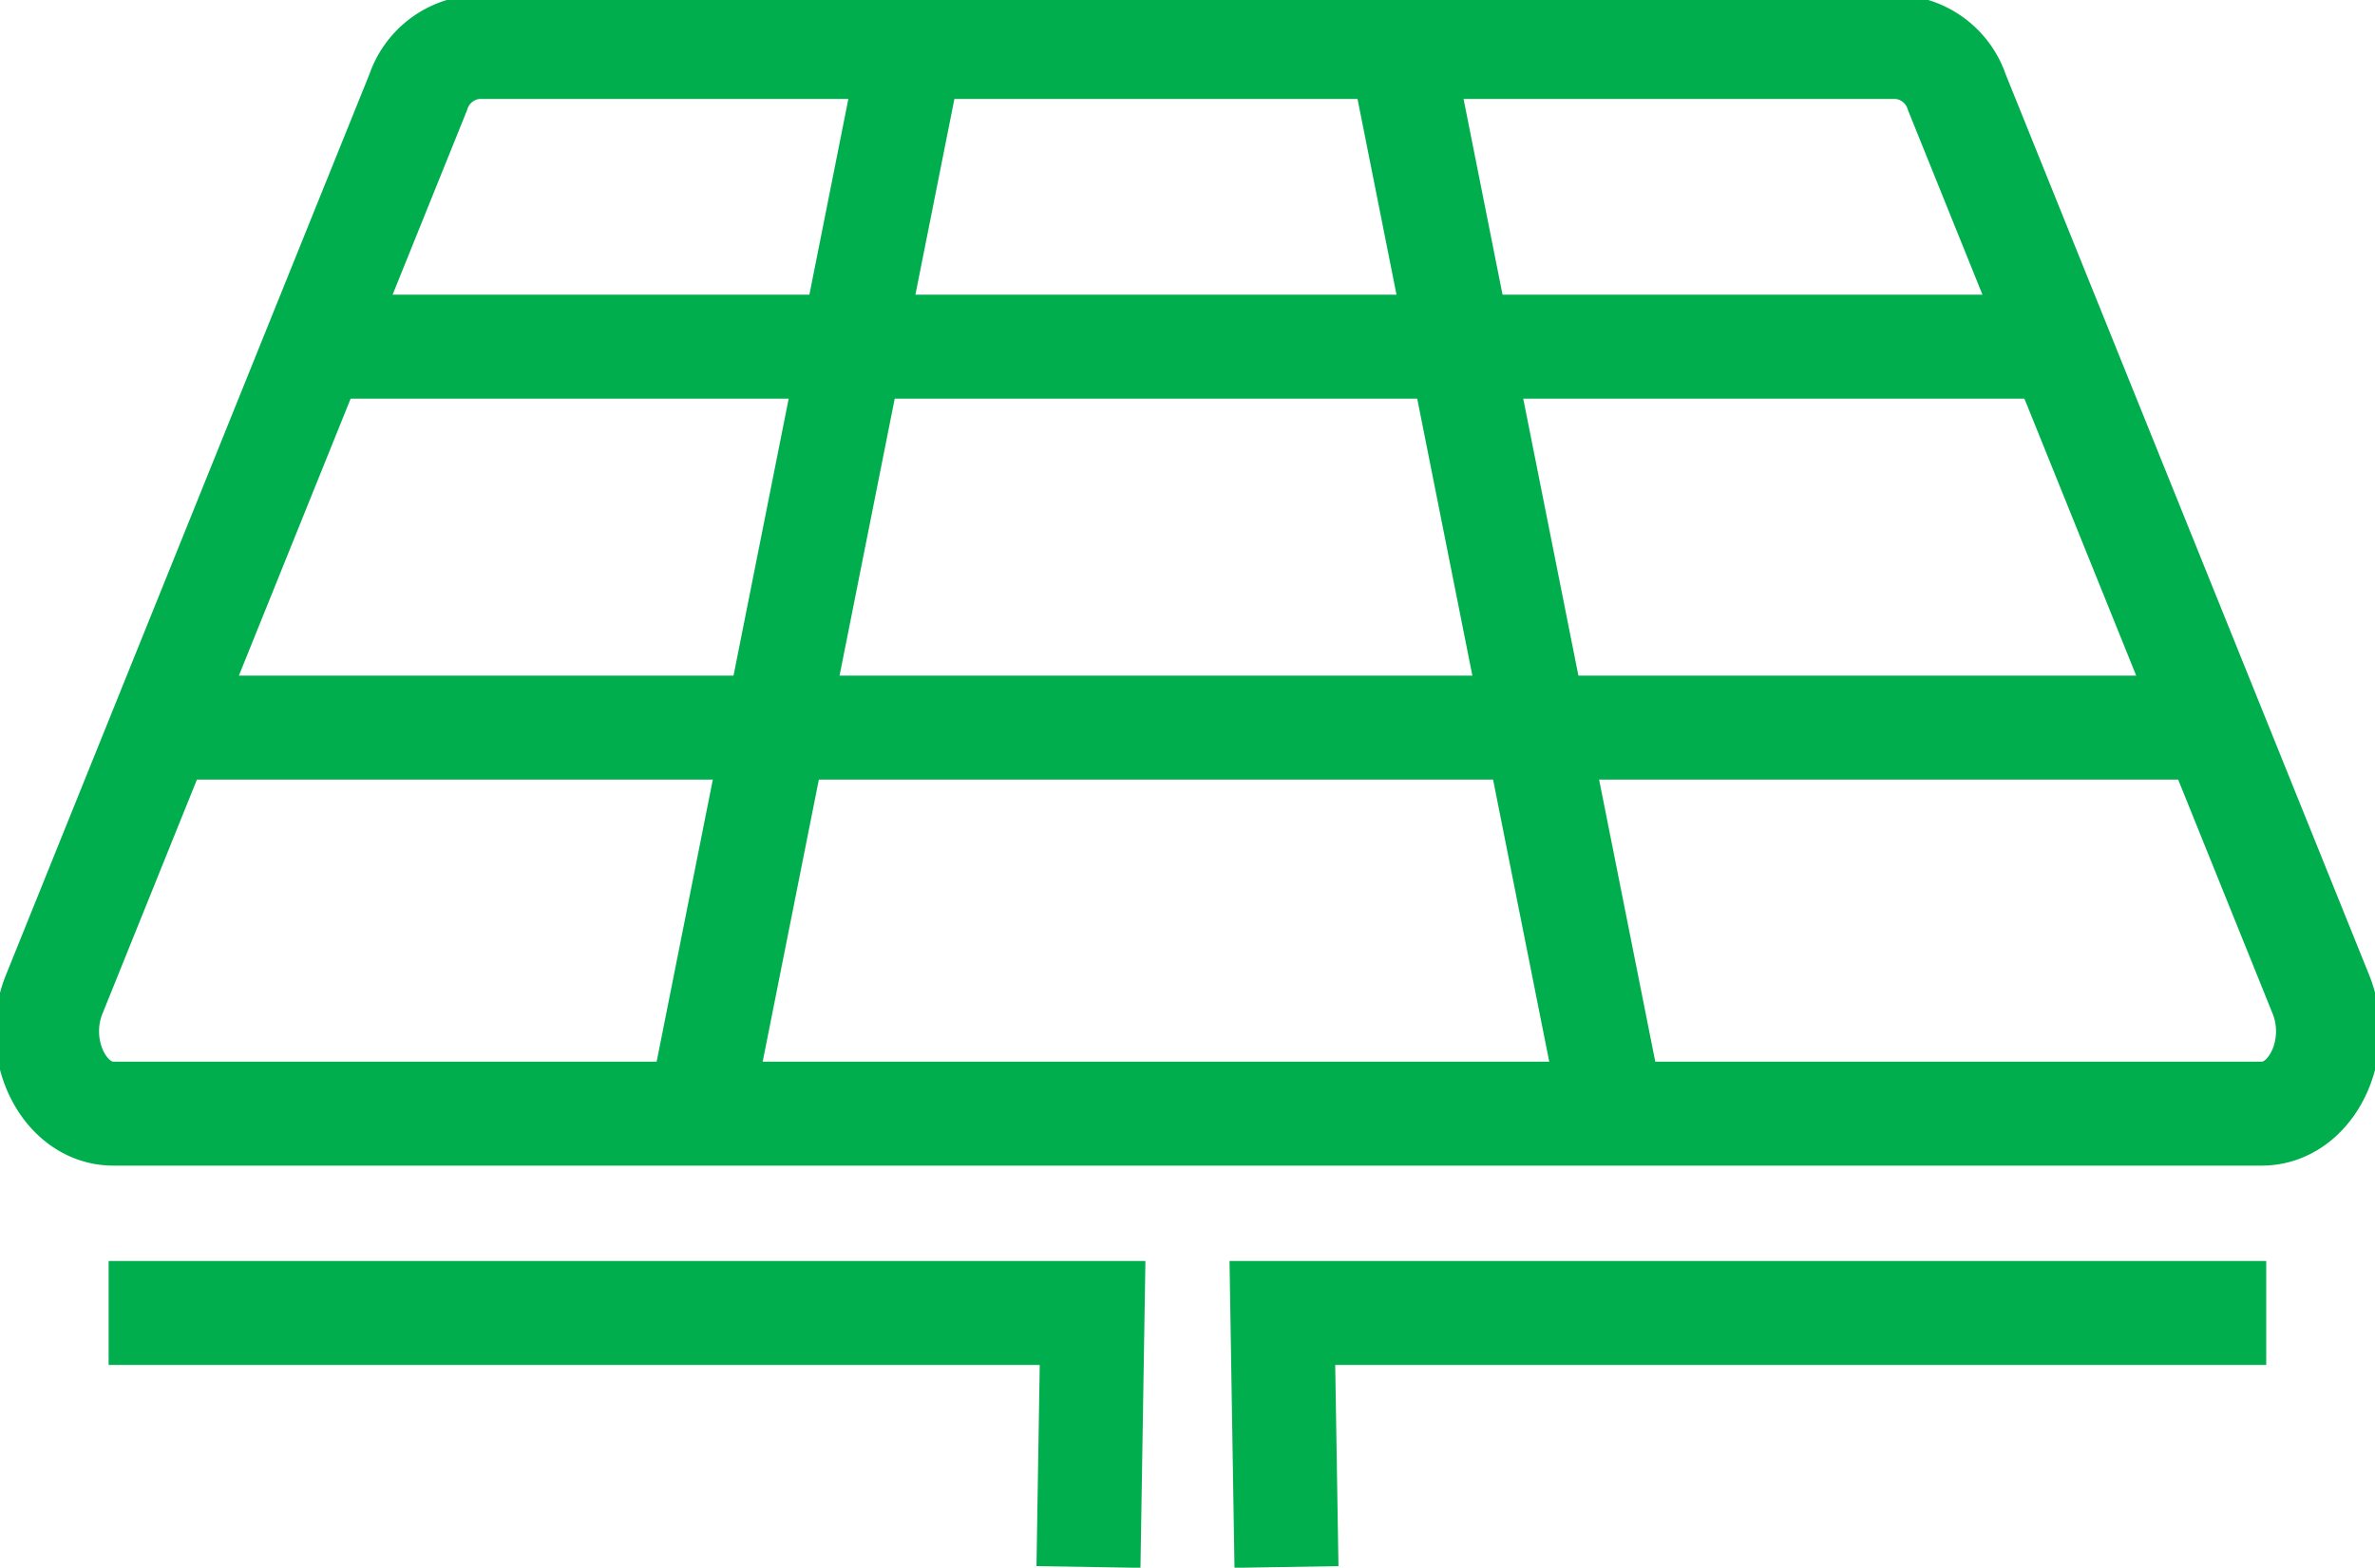 <svg xmlns="http://www.w3.org/2000/svg" xmlns:xlink="http://www.w3.org/1999/xlink" width="45.675" height="30.158" viewBox="0 0 45.675 30.158">
  <defs>
    <clipPath id="clip-path">
      <rect id="Rectangle_147677" data-name="Rectangle 147677" width="45.675" height="30.158" fill="none" stroke="#00ae4d" stroke-width="1"/>
    </clipPath>
  </defs>
  <g id="Icon" transform="translate(0 0)">
    <g id="Group_162418" data-name="Group 162418" transform="translate(0 0)" clip-path="url(#clip-path)">
      <path id="Path_33499" data-name="Path 33499" d="M37.73,1.873A1.276,1.276,0,0,0,36.592,1H9.276a1.276,1.276,0,0,0-1.138.873l-7,17.352c-.425,1.053.191,2.294,1.137,2.294H43.593c.947,0,1.562-1.24,1.138-2.294Z" transform="translate(-0.096 -0.096)" fill="none" stroke="#00ae4d" stroke-width="2"/>
      <line id="Line_54" data-name="Line 54" x1="4.085" y2="20.519" transform="translate(13.449 0.904)" fill="none" stroke="#00ae4d" stroke-width="2"/>
      <line id="Line_55" data-name="Line 55" x2="4.085" y2="20.519" transform="translate(26.928 0.904)" fill="none" stroke="#00ae4d" stroke-width="2"/>
      <line id="Line_56" data-name="Line 56" x2="33.182" transform="translate(6.162 6.669)" fill="none" stroke="#00ae4d" stroke-width="2"/>
      <line id="Line_57" data-name="Line 57" x2="39.688" transform="translate(2.875 13.997)" fill="none" stroke="#00ae4d" stroke-width="2"/>
      <path id="Path_33500" data-name="Path 33500" d="M2.311,27.938H21.234l-.079,4.886" transform="translate(-0.222 -2.68)" fill="none" stroke="#00ae4d" stroke-width="2"/>
      <path id="Path_33501" data-name="Path 33501" d="M46.2,27.938H27.279l.079,4.886" transform="translate(-2.617 -2.68)" fill="none" stroke="#00ae4d" stroke-width="2"/>
    </g>
  </g>
</svg>
